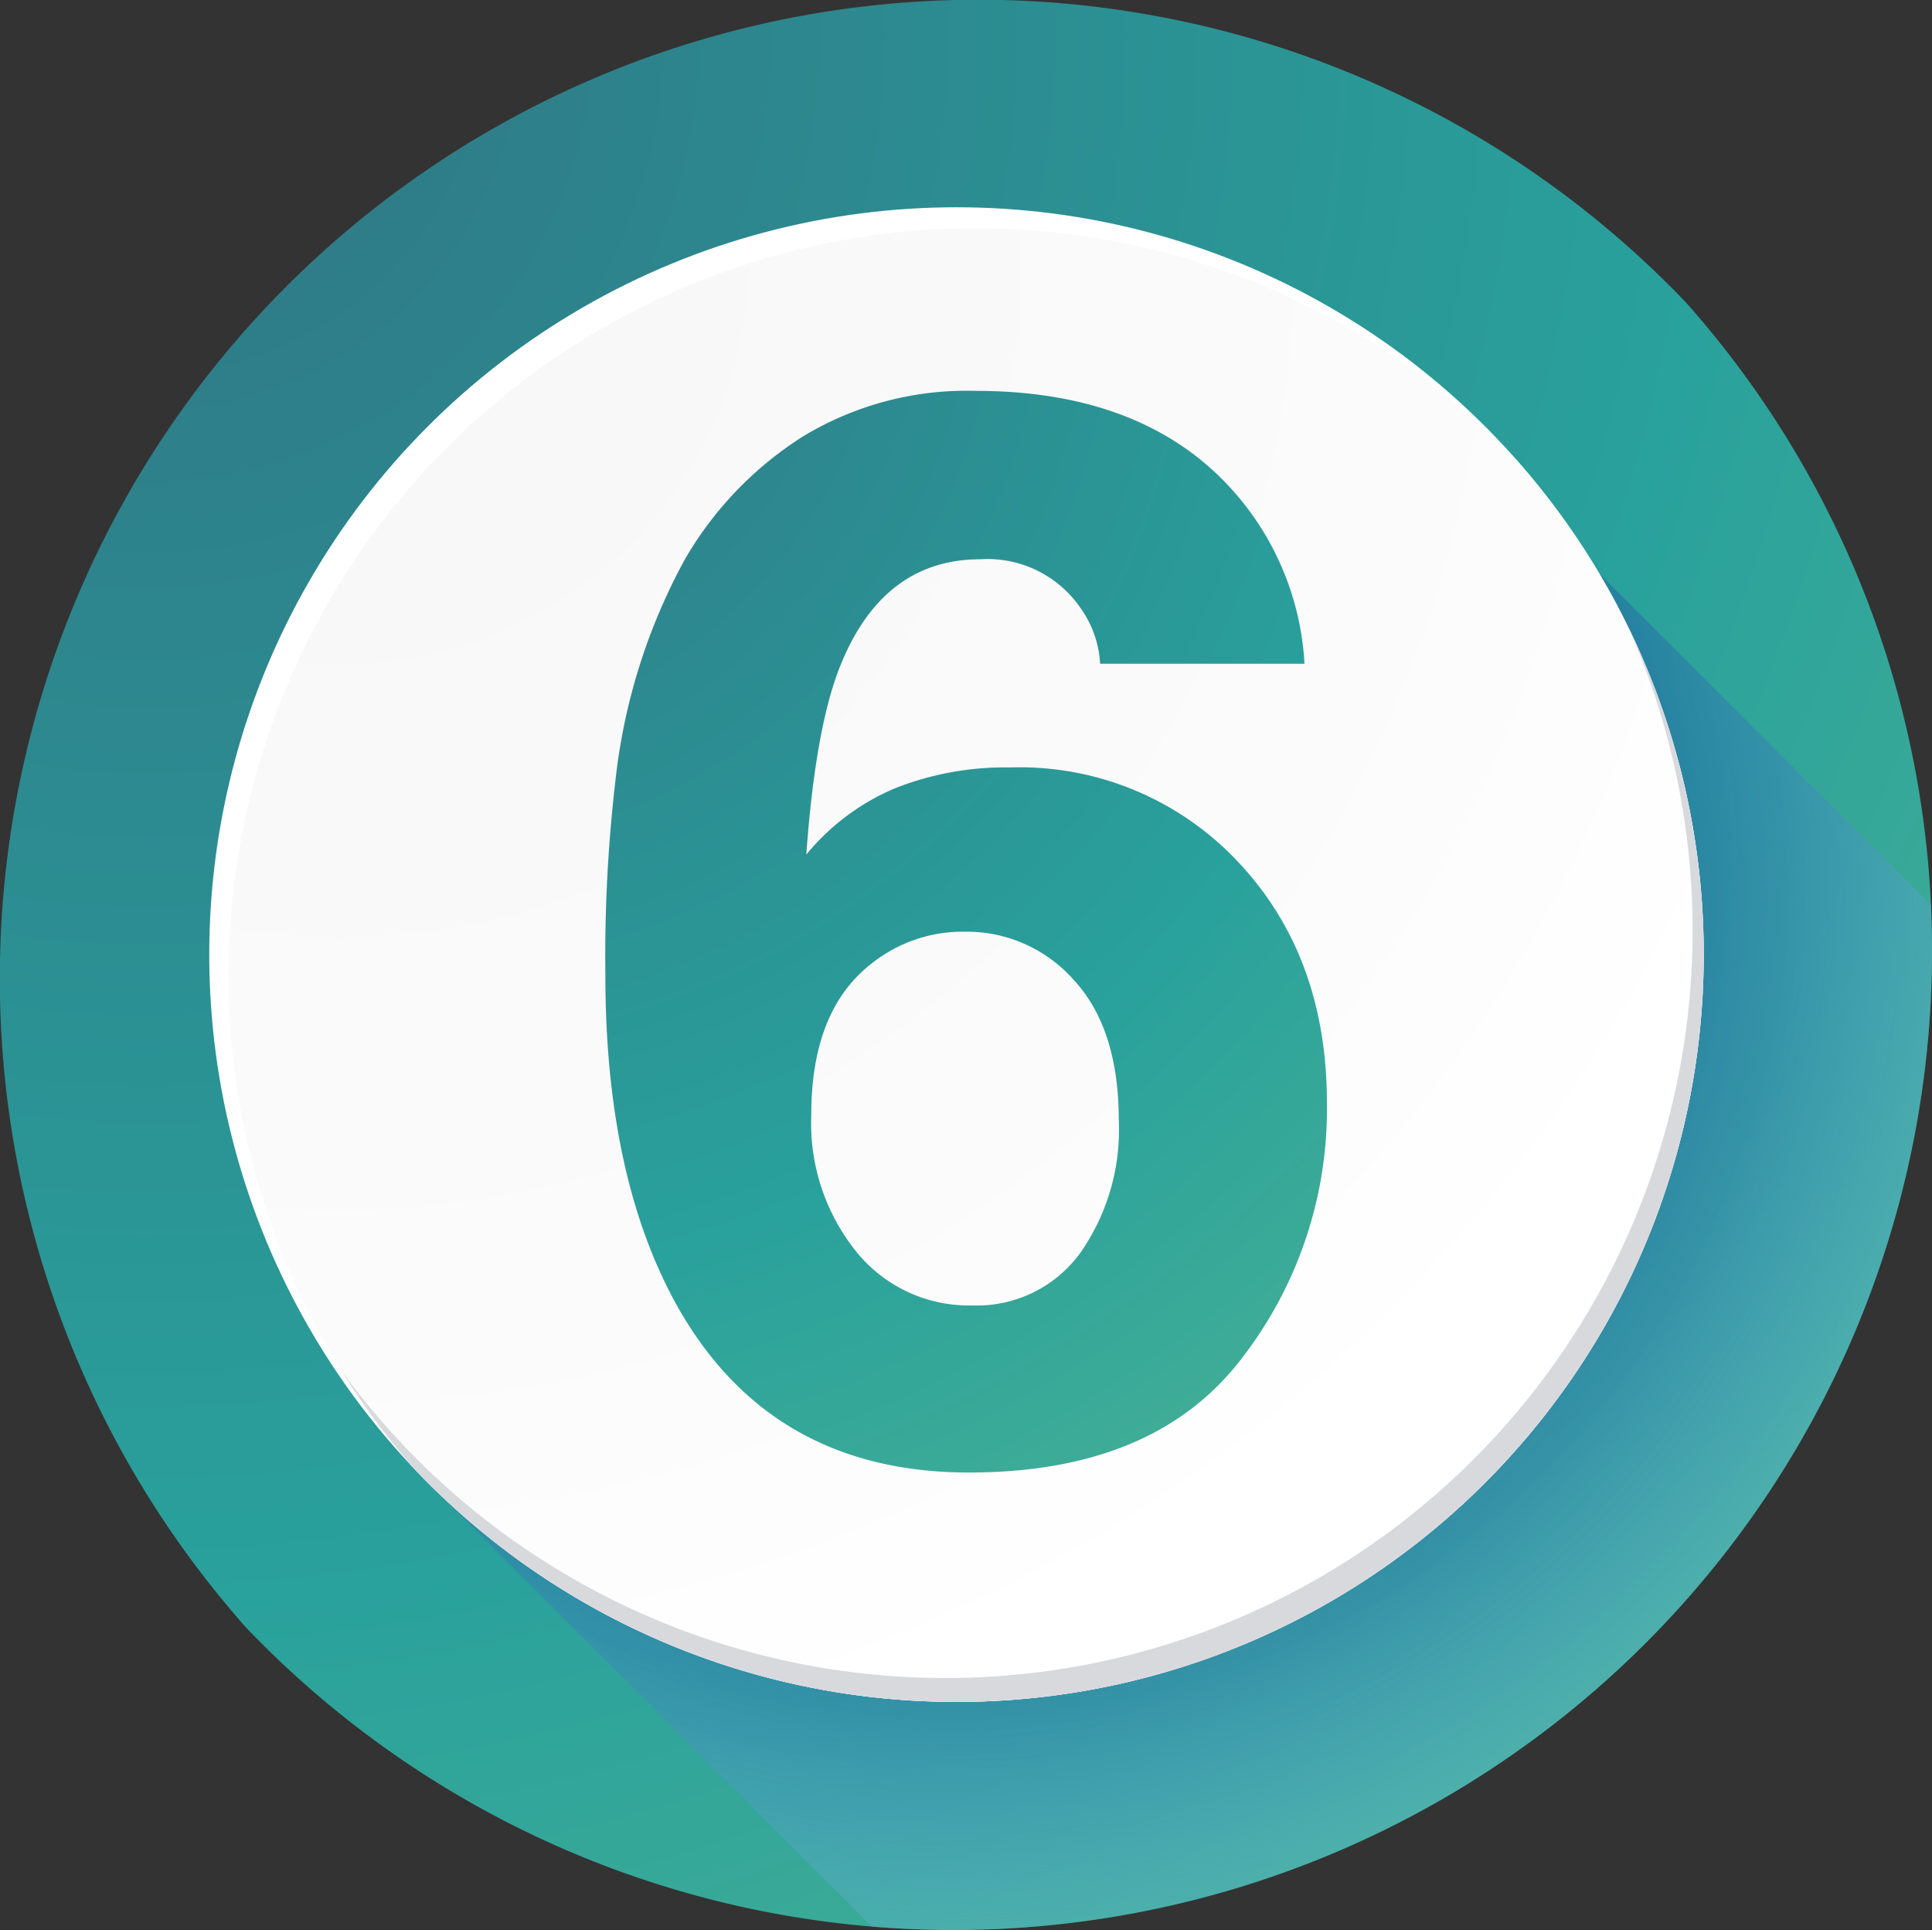 <svg id="OBJECTS" xmlns="http://www.w3.org/2000/svg" xmlns:xlink="http://www.w3.org/1999/xlink" viewBox="0 0 142.697 142.528">
  <rect x="0" y="0" width="142.697" height="142.528" fill="#333333" stroke="none"/>
  <defs>
    <style>
      .cls-1 {
        fill: url(#Degradado_sin_nombre_11);
      }

      .cls-2 {
        fill: url(#Degradado_sin_nombre_14);
      }

      .cls-3 {
        fill: #fff;
      }

      .cls-4 {
        fill: url(#radial-gradient);
      }

      .cls-5 {
        fill: #d8d9dd;
      }

      .cls-6 {
        fill: url(#Degradado_sin_nombre_11-2);
      }
    </style>
    <radialGradient id="Degradado_sin_nombre_11" data-name="Degradado sin nombre 11" cx="28.307" cy="15.299" r="208.85" gradientUnits="userSpaceOnUse">
      <stop offset="0.038" stop-color="#2f7886"/>
      <stop offset="0.554" stop-color="#29a19c"/>
      <stop offset="1" stop-color="#59ba90"/>
    </radialGradient>
    <radialGradient id="Degradado_sin_nombre_14" data-name="Degradado sin nombre 14" cx="87.694" cy="77.818" r="86.558" gradientUnits="userSpaceOnUse">
      <stop offset="0" stop-color="#09628a"/>
      <stop offset="0.296" stop-color="#0b648c" stop-opacity="0.983"/>
      <stop offset="0.46" stop-color="#136b93" stop-opacity="0.924"/>
      <stop offset="0.593" stop-color="#21779e" stop-opacity="0.824"/>
      <stop offset="0.709" stop-color="#3589ae" stop-opacity="0.682"/>
      <stop offset="0.813" stop-color="#4e9fc3" stop-opacity="0.498"/>
      <stop offset="0.908" stop-color="#6dbadd" stop-opacity="0.275"/>
      <stop offset="0.996" stop-color="#91dbfb" stop-opacity="0.012"/>
      <stop offset="1" stop-color="#93dcfc" stop-opacity="0"/>
    </radialGradient>
    <radialGradient id="radial-gradient" cx="42.607" cy="31.521" r="159.478" gradientUnits="userSpaceOnUse">
      <stop offset="0" stop-color="#f7f7f8"/>
      <stop offset="0.505" stop-color="#fbfbfb"/>
      <stop offset="0.715" stop-color="#fff"/>
    </radialGradient>
    <radialGradient id="Degradado_sin_nombre_11-2" cx="47.147" cy="31.572" r="137.371" xlink:href="#Degradado_sin_nombre_11"/>
  </defs>
  <title>6</title>
  <g>
    <path class="cls-1" d="M160.144,82.9A72,72,0,0,0,142,35.014a72.272,72.272,0,0,0-106.4,97.8A72.275,72.275,0,0,0,160.144,82.9Z" transform="translate(-17.447 -12.647)"/>
    <path class="cls-2" d="M48.175,121.25l33.674,33.676q2.974.245,6.025.248a72.268,72.268,0,0,0,72.27-72.27c0-1.143-.028-2.287-.08-3.416L135.548,54.97Z" transform="translate(-17.447 -12.647)"/>
    <g>
      <circle class="cls-3" cx="70.644" cy="70.495" r="55.189"/>
      <path class="cls-4" d="M143.28,83.142a54.967,54.967,0,0,0-13.861-36.568A55.185,55.185,0,0,0,48.175,121.25,55.189,55.189,0,0,0,143.28,83.142Z" transform="translate(-17.447 -12.647)"/>
      <path class="cls-5" d="M137.7,58.94A55.194,55.194,0,0,1,42.68,113.9a55.092,55.092,0,0,0,5.495,7.35A55.192,55.192,0,0,0,137.7,58.94Z" transform="translate(-17.447 -12.647)"/>
    </g>
  </g>
  <path class="cls-6" d="M98.7,61.664a7.731,7.731,0,0,0-1.436-4.1,8.323,8.323,0,0,0-7.393-3.617q-7.393,0-10.53,8.3-1.7,4.574-2.34,13.509a17.012,17.012,0,0,1,6.542-4.893,22.07,22.07,0,0,1,8.509-1.542,22.112,22.112,0,0,1,16.833,6.967q6.568,6.967,6.568,17.817a30.079,30.079,0,0,1-6.435,19.04q-6.435,8.244-20,8.244-14.572,0-21.486-12.179-5.373-9.52-5.372-24.571a111.572,111.572,0,0,1,.745-14.36A43.9,43.9,0,0,1,68.062,53.9,26.4,26.4,0,0,1,76.7,44.911a23.308,23.308,0,0,1,12.791-3.4q10.742,0,17.125,5.5a20.931,20.931,0,0,1,7.18,14.652ZM80.72,105.115a10.689,10.689,0,0,0,8.509,3.936,9.452,9.452,0,0,0,7.951-3.8,15.83,15.83,0,0,0,2.9-9.866q0-6.754-3.3-10.344a10.555,10.555,0,0,0-8.084-3.59,10.794,10.794,0,0,0-6.861,2.34q-4.467,3.457-4.467,11.169A15.124,15.124,0,0,0,80.72,105.115Z" transform="translate(-17.447 -12.647)"/>
</svg>
